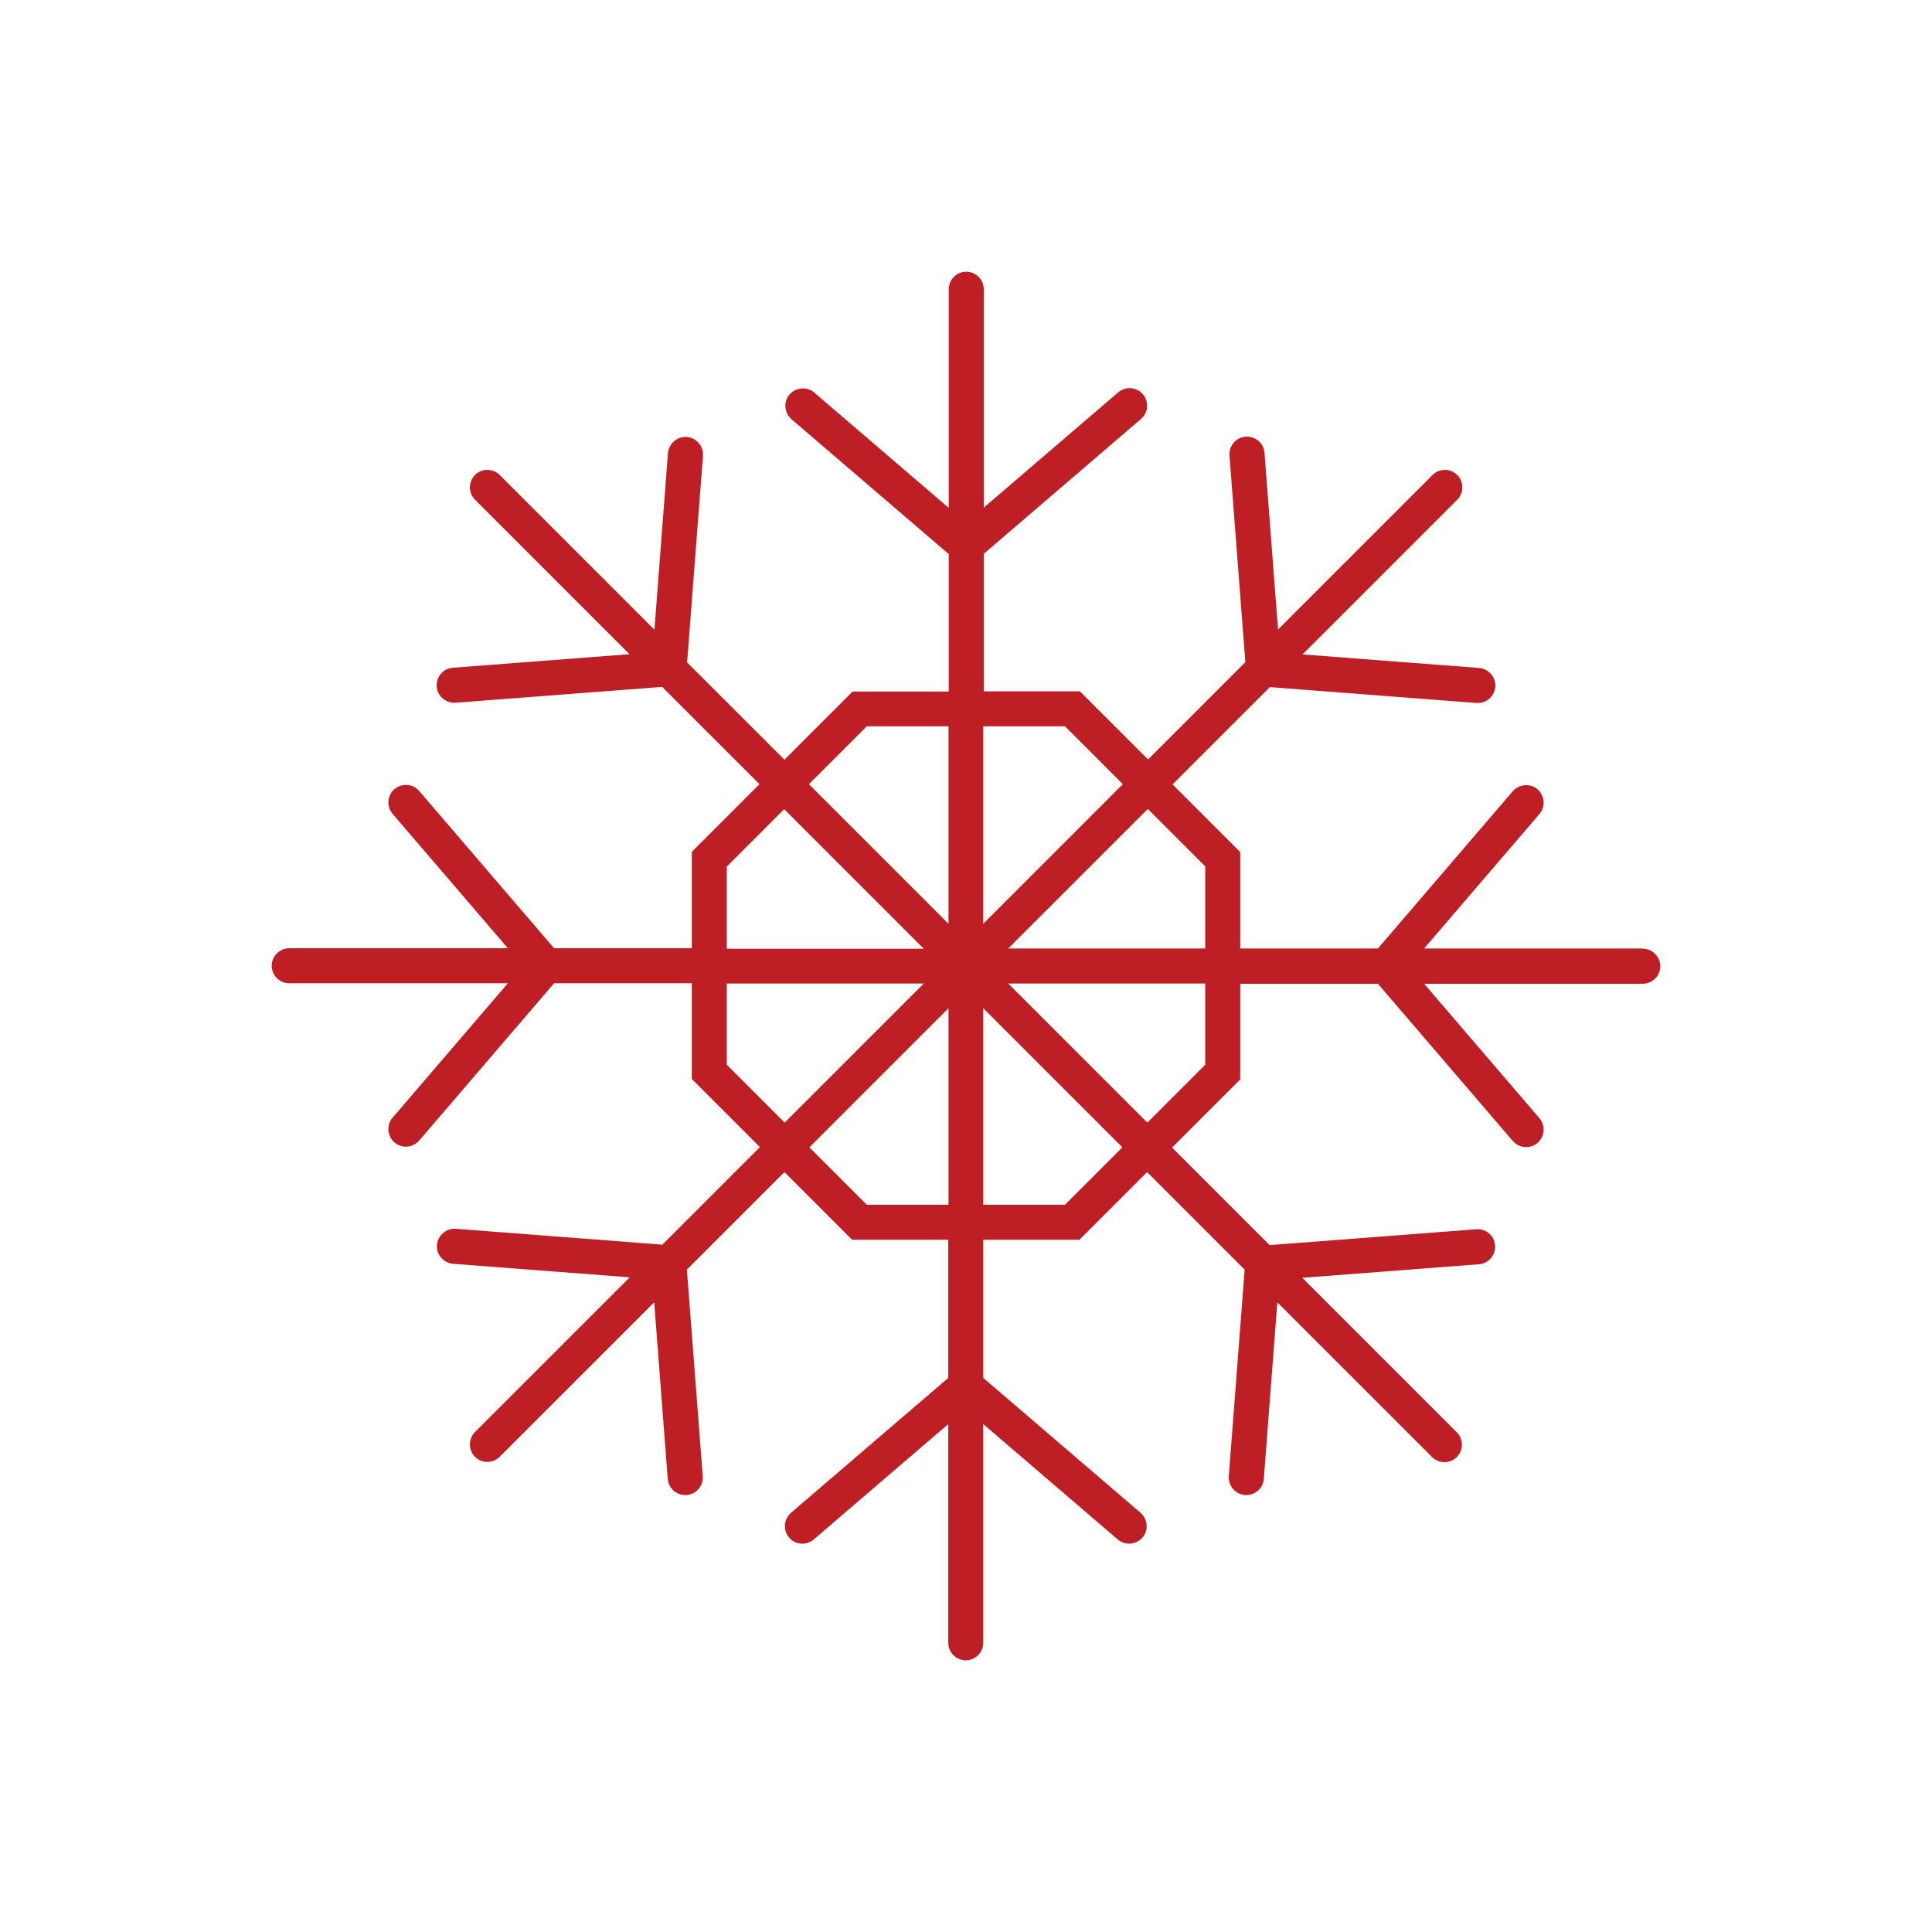 <svg width="64" height="64" viewBox="0 0 64 64" fill="none" xmlns="http://www.w3.org/2000/svg">
<path d="M54.42 31.42H47.176L50.995 26.967C51.204 26.727 51.173 26.356 50.934 26.148C50.694 25.939 50.323 25.97 50.114 26.209L45.645 31.42H41.084V28.227L38.842 25.985L42.066 22.761L48.908 23.287C48.908 23.287 48.939 23.287 48.954 23.287C49.256 23.287 49.511 23.055 49.534 22.754C49.557 22.437 49.318 22.158 49.001 22.127L43.148 21.679L48.274 16.553C48.498 16.329 48.498 15.958 48.274 15.734C48.05 15.51 47.679 15.51 47.455 15.734L42.337 20.852L41.888 14.999C41.865 14.682 41.587 14.443 41.262 14.466C40.945 14.489 40.705 14.767 40.728 15.092L41.254 21.934L38.03 25.158L35.773 22.901H32.588V18.347L37.798 13.878C38.038 13.67 38.069 13.306 37.86 13.059C37.651 12.819 37.288 12.788 37.041 12.997L32.588 16.816V9.58C32.588 9.263 32.325 9 32.008 9C31.691 9 31.428 9.263 31.428 9.58V16.824L26.975 13.005C26.735 12.796 26.364 12.827 26.155 13.067C25.947 13.306 25.977 13.677 26.217 13.886L31.428 18.355V22.908H28.243L25.985 25.166L22.761 21.942L23.287 15.1C23.31 14.783 23.071 14.505 22.754 14.474C22.437 14.45 22.158 14.69 22.127 15.007L21.679 20.86L16.553 15.734C16.329 15.51 15.958 15.51 15.734 15.734C15.51 15.958 15.51 16.329 15.734 16.553L20.852 21.671L14.999 22.12C14.682 22.143 14.443 22.421 14.466 22.746C14.489 23.047 14.744 23.279 15.046 23.279C15.061 23.279 15.077 23.279 15.092 23.279L21.934 22.754L25.158 25.977L22.916 28.22V31.412H18.355L13.886 26.202C13.677 25.962 13.314 25.931 13.067 26.14C12.827 26.349 12.796 26.712 13.005 26.959L16.824 31.412H9.58C9.263 31.412 9 31.675 9 31.992C9 32.309 9.263 32.572 9.58 32.572H16.824L13.005 37.025C12.796 37.265 12.827 37.636 13.067 37.845C13.175 37.938 13.306 37.984 13.445 37.984C13.608 37.984 13.77 37.914 13.886 37.783L18.355 32.572H22.916V35.742L25.173 37.999L21.942 41.231L15.1 40.705C14.783 40.682 14.505 40.922 14.474 41.239C14.443 41.556 14.69 41.834 15.007 41.865L20.86 42.313L15.734 47.439C15.51 47.663 15.51 48.034 15.734 48.258C15.85 48.374 15.997 48.429 16.143 48.429C16.29 48.429 16.437 48.374 16.553 48.258L21.671 43.141L22.12 48.993C22.143 49.294 22.398 49.526 22.7 49.526C22.715 49.526 22.73 49.526 22.746 49.526C23.063 49.503 23.302 49.225 23.279 48.9L22.754 42.058L25.985 38.827L28.227 41.069H31.412V45.645L26.202 50.114C25.962 50.323 25.931 50.686 26.14 50.933C26.349 51.181 26.712 51.204 26.959 50.995L31.412 47.176V54.42C31.412 54.737 31.675 55 31.992 55C32.309 55 32.572 54.737 32.572 54.42V47.176L37.025 50.995C37.133 51.088 37.265 51.135 37.404 51.135C37.566 51.135 37.729 51.065 37.845 50.933C38.053 50.694 38.023 50.323 37.783 50.114L32.572 45.645V41.069H35.757L37.999 38.827L41.231 42.058L40.705 48.9C40.682 49.217 40.922 49.495 41.239 49.526C41.254 49.526 41.27 49.526 41.285 49.526C41.587 49.526 41.842 49.294 41.865 48.993L42.313 43.141L47.439 48.266C47.555 48.382 47.702 48.436 47.849 48.436C47.996 48.436 48.142 48.382 48.258 48.266C48.483 48.042 48.483 47.671 48.258 47.447L43.141 42.329L48.993 41.88C49.31 41.857 49.55 41.579 49.526 41.254C49.503 40.929 49.225 40.697 48.9 40.721L42.058 41.246L38.827 38.015L41.084 35.757V32.588H45.645L50.114 37.798C50.23 37.93 50.392 37.999 50.555 37.999C50.686 37.999 50.825 37.953 50.934 37.86C51.173 37.651 51.204 37.288 50.995 37.041L47.176 32.588H54.42C54.737 32.588 55 32.325 55 32.008C55 31.691 54.737 31.428 54.42 31.428V31.42ZM39.924 28.707V31.42H33.399L38.023 26.797L39.924 28.699V28.707ZM35.278 24.06L37.195 25.977L32.572 30.601V24.06H35.278ZM28.714 24.06H31.42V30.601L26.797 25.977L28.714 24.06ZM24.076 28.707L25.977 26.805L30.601 31.428H24.076V28.714V28.707ZM24.076 35.27V32.58H30.601L25.993 37.188L24.076 35.27ZM28.714 39.909L26.812 38.007L31.42 33.399V39.909H28.714ZM35.278 39.909H32.572V33.399L37.18 38.007L35.278 39.909ZM39.924 35.27L38.007 37.188L33.399 32.58H39.924V35.27Z" fill="#BE1F25"/>
</svg>

